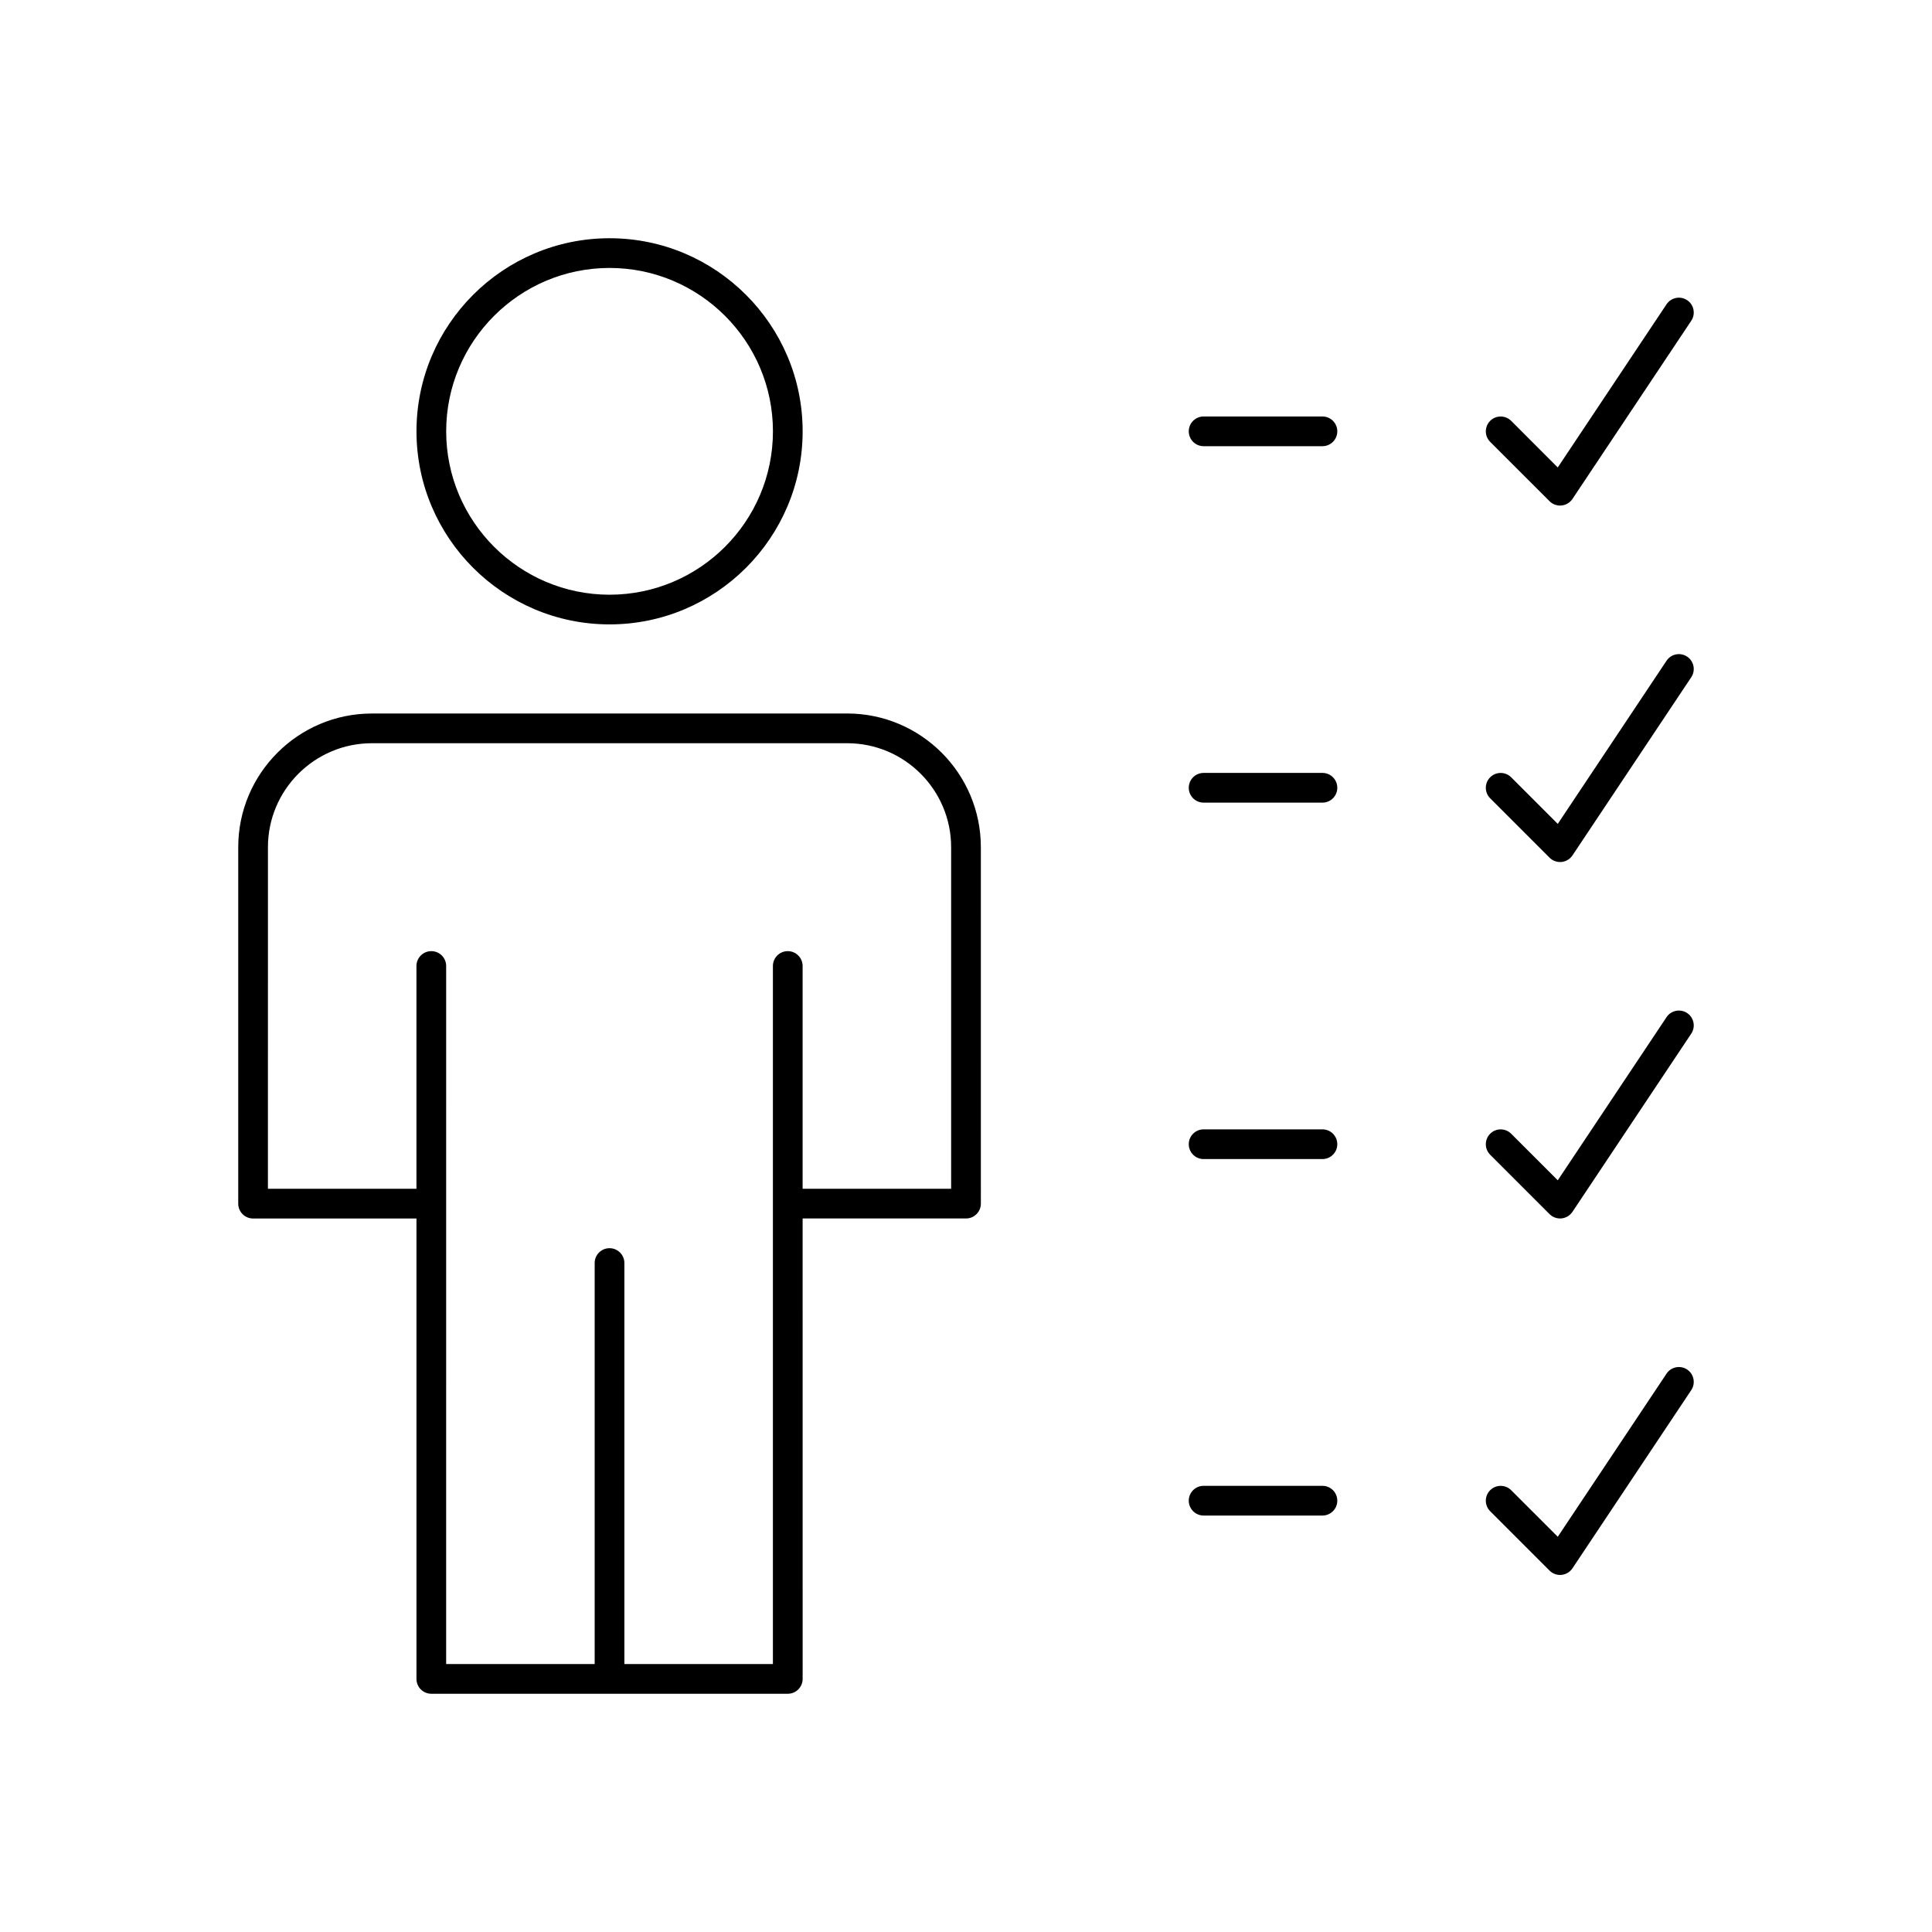 <?xml version="1.0" encoding="UTF-8"?>
<!-- The Best Svg Icon site in the world: iconSvg.co, Visit us! https://iconsvg.co -->
<svg fill="#000000" width="800px" height="800px" version="1.1" viewBox="144 144 512 512" xmlns="http://www.w3.org/2000/svg">
 <g>
  <path d="m305.54 309.47c28.215 0 51.168-22.953 51.168-51.168 0-28.211-22.957-51.168-51.168-51.168-28.215 0-51.168 22.953-51.168 51.168 0 28.215 22.953 51.168 51.168 51.168zm0-94.461c23.875 0 43.297 19.422 43.297 43.297s-19.422 43.297-43.297 43.297-43.297-19.422-43.297-43.297c0-23.879 19.422-43.297 43.297-43.297z"/>
  <path d="m368.51 333.09h-125.95c-19.531 0-35.426 15.895-35.426 35.426v94.465c0 2.172 1.762 3.938 3.938 3.938h43.297v122.01c0 2.172 1.762 3.938 3.938 3.938h94.465c2.172 0 3.938-1.762 3.938-3.938l-0.004-122.02h43.297c2.172 0 3.938-1.762 3.938-3.938l-0.004-94.461c0-19.531-15.895-35.426-35.422-35.426zm27.551 125.95h-39.359v-59.039c0-2.172-1.762-3.938-3.938-3.938-2.172 0-3.938 1.762-3.938 3.938v184.99h-39.359v-106.27c0-2.172-1.762-3.938-3.938-3.938-2.172 0-3.938 1.762-3.938 3.938v106.27h-39.359l0.004-184.99c0-2.172-1.762-3.938-3.938-3.938-2.172 0-3.938 1.762-3.938 3.938v59.039h-39.359l0.004-90.527c0-15.191 12.359-27.551 27.551-27.551h125.95c15.191 0 27.551 12.359 27.551 27.551z"/>
  <path d="m494.46 254.37h-31.488c-2.172 0-3.938 1.762-3.938 3.938 0 2.172 1.762 3.938 3.938 3.938h31.488c2.172 0 3.938-1.762 3.938-3.938 0-2.176-1.762-3.938-3.938-3.938z"/>
  <path d="m554.65 276.83c0.738 0.742 1.746 1.148 2.785 1.148 0.133 0 0.262-0.008 0.387-0.016 1.172-0.117 2.234-0.754 2.891-1.73l31.488-47.23c1.203-1.812 0.715-4.25-1.094-5.457-1.793-1.203-4.242-0.715-5.457 1.094l-28.828 43.242-12.344-12.352c-1.535-1.535-4.031-1.535-5.566 0-1.535 1.535-1.535 4.031 0 5.566z"/>
  <path d="m494.46 348.83h-31.488c-2.172 0-3.938 1.762-3.938 3.938 0 2.172 1.762 3.938 3.938 3.938h31.488c2.172 0 3.938-1.762 3.938-3.938s-1.762-3.938-3.938-3.938z"/>
  <path d="m585.65 319.1-28.828 43.242-12.344-12.352c-1.535-1.535-4.031-1.535-5.566 0-1.535 1.535-1.535 4.031 0 5.566l15.742 15.742c0.734 0.738 1.742 1.148 2.781 1.148 0.133 0 0.262-0.008 0.387-0.016 1.172-0.117 2.234-0.754 2.891-1.73l31.488-47.23c1.203-1.812 0.715-4.25-1.094-5.457-1.789-1.203-4.246-0.734-5.457 1.086z"/>
  <path d="m494.46 443.29h-31.488c-2.172 0-3.938 1.762-3.938 3.938 0 2.172 1.762 3.938 3.938 3.938h31.488c2.172 0 3.938-1.762 3.938-3.938 0-2.172-1.762-3.938-3.938-3.938z"/>
  <path d="m585.65 413.56-28.828 43.234-12.344-12.344c-1.535-1.535-4.031-1.535-5.566 0-1.535 1.535-1.535 4.031 0 5.566l15.742 15.742c0.734 0.738 1.742 1.148 2.781 1.148 0.133 0 0.262-0.008 0.387-0.016 1.172-0.125 2.234-0.754 2.891-1.738l31.488-47.23c1.203-1.801 0.715-4.25-1.094-5.457-1.789-1.191-4.246-0.727-5.457 1.094z"/>
  <path d="m494.46 537.76h-31.488c-2.172 0-3.938 1.762-3.938 3.938 0 2.172 1.762 3.938 3.938 3.938h31.488c2.172 0 3.938-1.762 3.938-3.938 0-2.172-1.762-3.938-3.938-3.938z"/>
  <path d="m585.65 508.03-28.828 43.234-12.344-12.344c-1.535-1.535-4.031-1.535-5.566 0-1.535 1.535-1.535 4.031 0 5.566l15.742 15.742c0.734 0.738 1.742 1.148 2.781 1.148 0.133 0 0.262-0.008 0.387-0.016 1.172-0.125 2.234-0.754 2.891-1.738l31.488-47.23c1.203-1.801 0.715-4.25-1.094-5.457-1.789-1.199-4.246-0.727-5.457 1.094z"/>
 </g>
</svg>